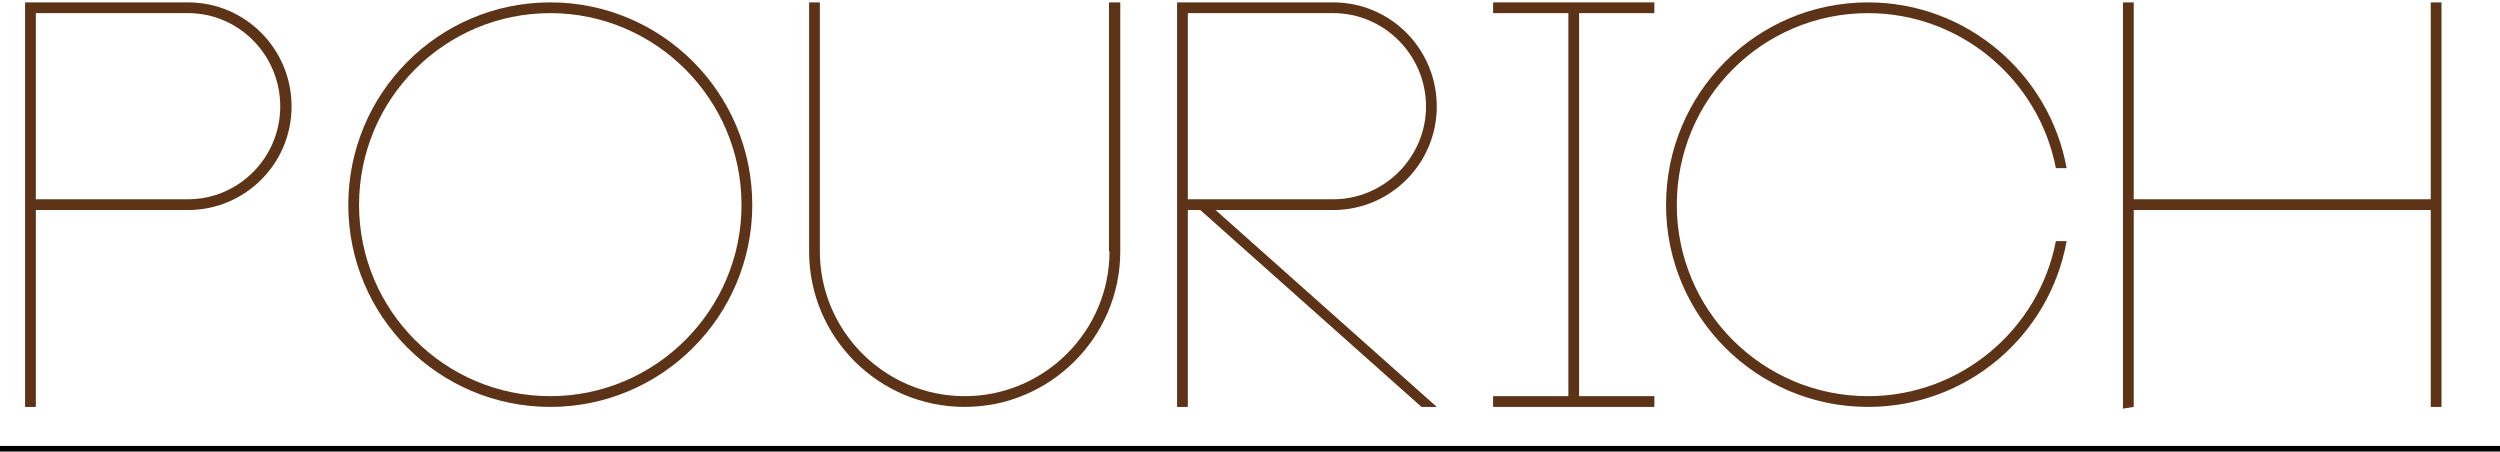 <?xml version="1.0" encoding="UTF-8"?> <svg xmlns="http://www.w3.org/2000/svg" width="897" height="162" viewBox="0 0 897 162" fill="none"> <path d="M12.857 146V75.356H67.464C87.967 75.356 104.613 58.71 104.613 38.207C104.613 17.501 87.967 0.855 67.464 0.855H9V146H12.857ZM12.857 4.712H67.464C85.734 4.712 100.553 19.734 100.553 38.207C100.553 56.477 85.734 71.499 67.464 71.499H12.857V4.712Z" fill="#5C3316"></path> <path d="M197.443 4.712C235.201 4.712 266.057 35.568 266.057 73.529C266.057 111.287 235.201 142.143 197.443 142.143C159.482 142.143 128.829 111.287 128.829 73.529C128.829 35.568 159.482 4.712 197.443 4.712ZM197.443 146C237.434 146 269.914 113.52 269.914 73.529C269.914 33.335 237.434 0.855 197.443 0.855C157.452 0.855 124.972 33.335 124.972 73.529C124.972 113.52 157.452 146 197.443 146Z" fill="#5C3316"></path> <path d="M397.896 0.855V90.175H398.099C398.099 118.798 374.754 142.143 346.131 142.143C317.508 142.143 294.163 118.798 294.163 90.175V0.855H290.306V90.175C290.306 121.031 315.275 146 346.131 146C376.784 146 401.956 121.031 401.956 90.175V0.855H397.896Z" fill="#5C3316"></path> <path d="M478.363 75.356C498.866 75.356 515.512 58.71 515.512 38.207C515.512 17.501 498.866 0.855 478.363 0.855H422.335V146H426.192V75.356H430.658L510.031 146H515.512L436.139 75.356H478.363ZM426.192 4.712H478.363C496.633 4.712 511.655 19.734 511.655 38.207C511.655 56.477 496.633 71.499 478.363 71.499H426.192V4.712Z" fill="#5C3316"></path> <path d="M593.584 4.712V0.855H535.729V4.712H562.729V142.143H535.729V146H593.584V142.143H566.586V4.712H593.584Z" fill="#5C3316"></path> <path d="M737.646 86.521C731.556 118.189 703.542 142.143 670.25 142.143C632.289 142.143 601.636 111.287 601.636 73.529C601.636 35.568 632.289 4.712 670.25 4.712C703.542 4.712 731.556 28.666 737.646 60.334H741.503C735.413 26.636 705.775 0.855 670.25 0.855C630.259 0.855 597.779 33.335 597.779 73.529C597.779 113.52 630.259 146 670.25 146C705.775 146 735.413 120.422 741.503 86.521H737.646Z" fill="#5C3316"></path> <path d="M872.158 0.855V71.499H765.583V0.855H761.726V146.609L765.583 146V75.356H872.158V146H876.015V0.855H872.158Z" fill="#5C3316"></path> <line y1="161" x2="897" y2="161" stroke="black" stroke-width="2"></line> </svg> 